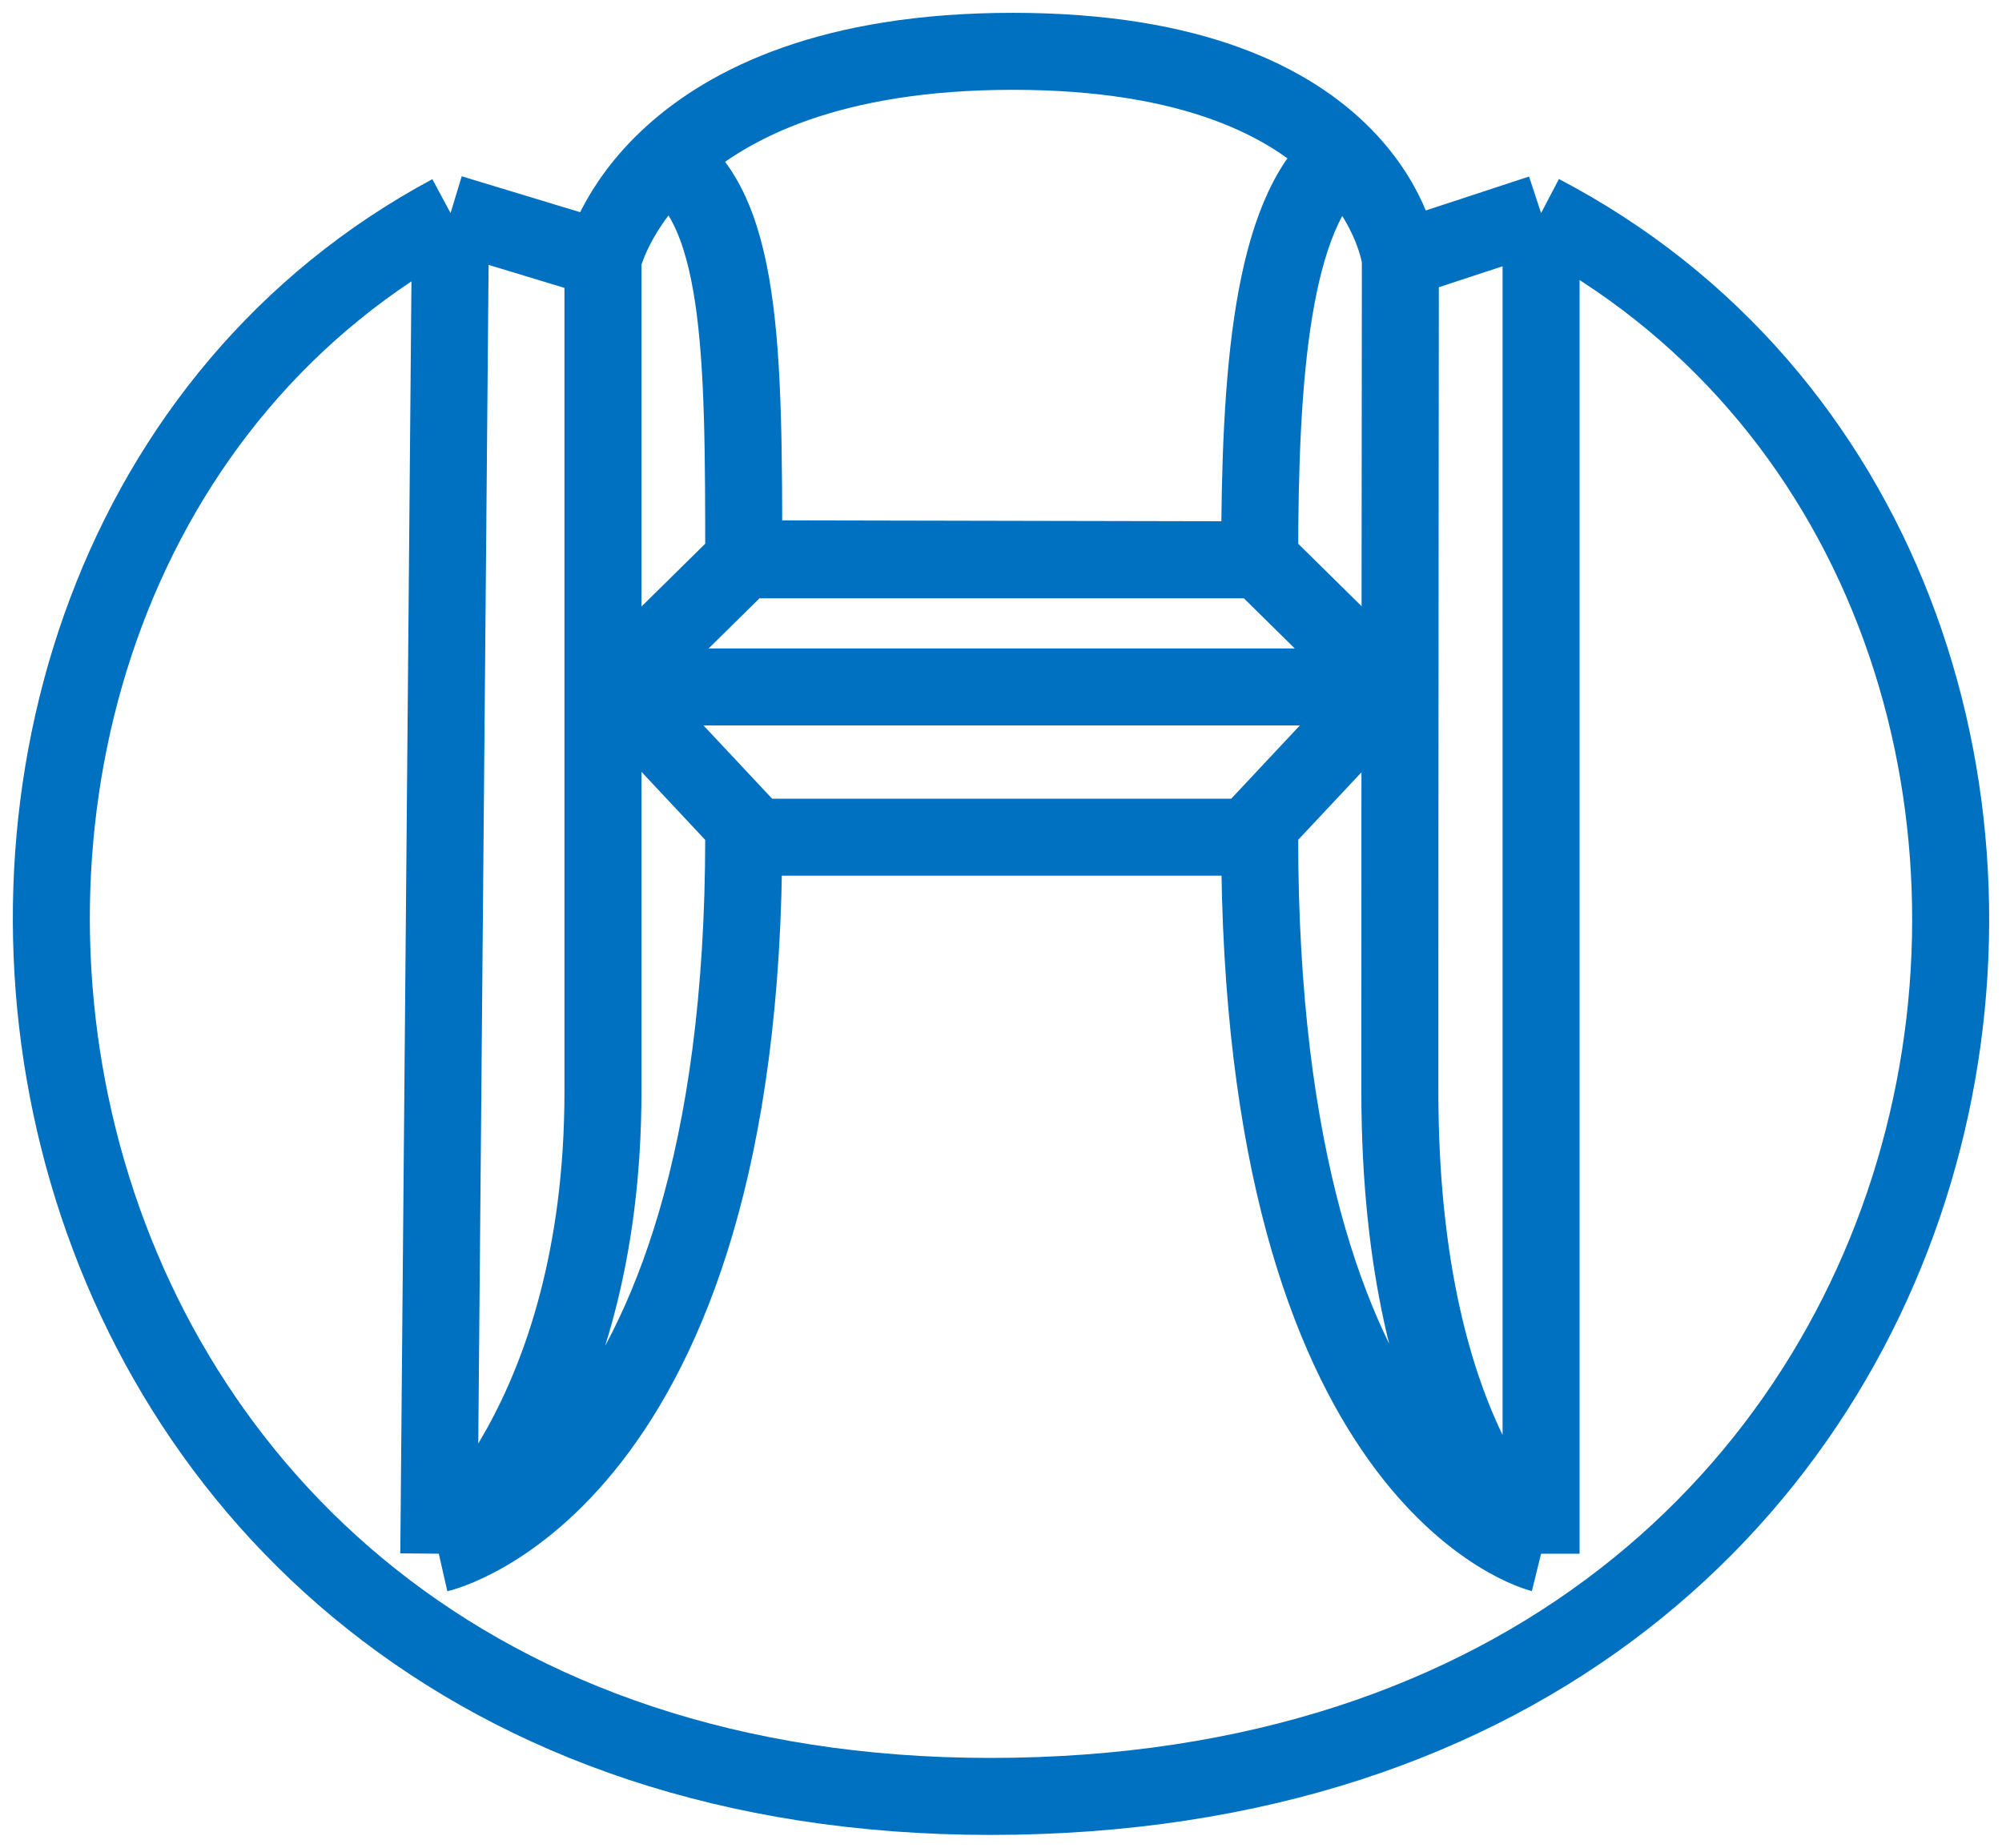 <svg width="39" height="36" viewBox="0 0 39 36" fill="none" xmlns="http://www.w3.org/2000/svg">
<path d="M8.548 30.271C8.548 30.271 11.746 27.712 11.746 21.265C11.746 14.817 11.746 5.053 11.746 5.053M8.548 30.271L8.777 4.152M8.548 30.271C8.548 30.271 14.488 28.921 14.488 16.311M30.021 30.271C30.021 30.271 27.27 28.245 27.27 21.265C27.27 14.285 27.28 5.053 27.28 5.053M30.021 30.271V4.152M30.021 30.271C30.021 30.271 24.539 28.921 24.539 16.311M8.777 4.152L11.746 5.053M8.777 4.152C-4.244 11.133 -1.031 35 19.3 35M11.746 5.053C11.746 5.053 12.65 1 19.732 1C26.813 1 27.28 5.053 27.28 5.053M30.021 4.152L27.28 5.053M30.021 4.152C43.357 11.132 40.107 35 19.285 35M27.052 13.384H11.975M27.052 13.384L24.539 10.907M27.052 13.384L24.31 16.311M11.975 13.384L14.716 16.311M11.975 13.384L14.488 10.907M24.539 10.907H14.488M24.539 10.907L14.488 10.887L14.488 10.907M24.539 10.907C24.539 7.305 24.767 4.152 26.138 3.027M14.488 10.907C14.488 6.854 14.478 3.927 12.879 3.026M24.539 16.311H14.488M24.539 16.311H24.31M14.488 16.311H14.716M14.716 16.311H24.31" stroke="#0070C0" stroke-width="1.5"/>
</svg>

